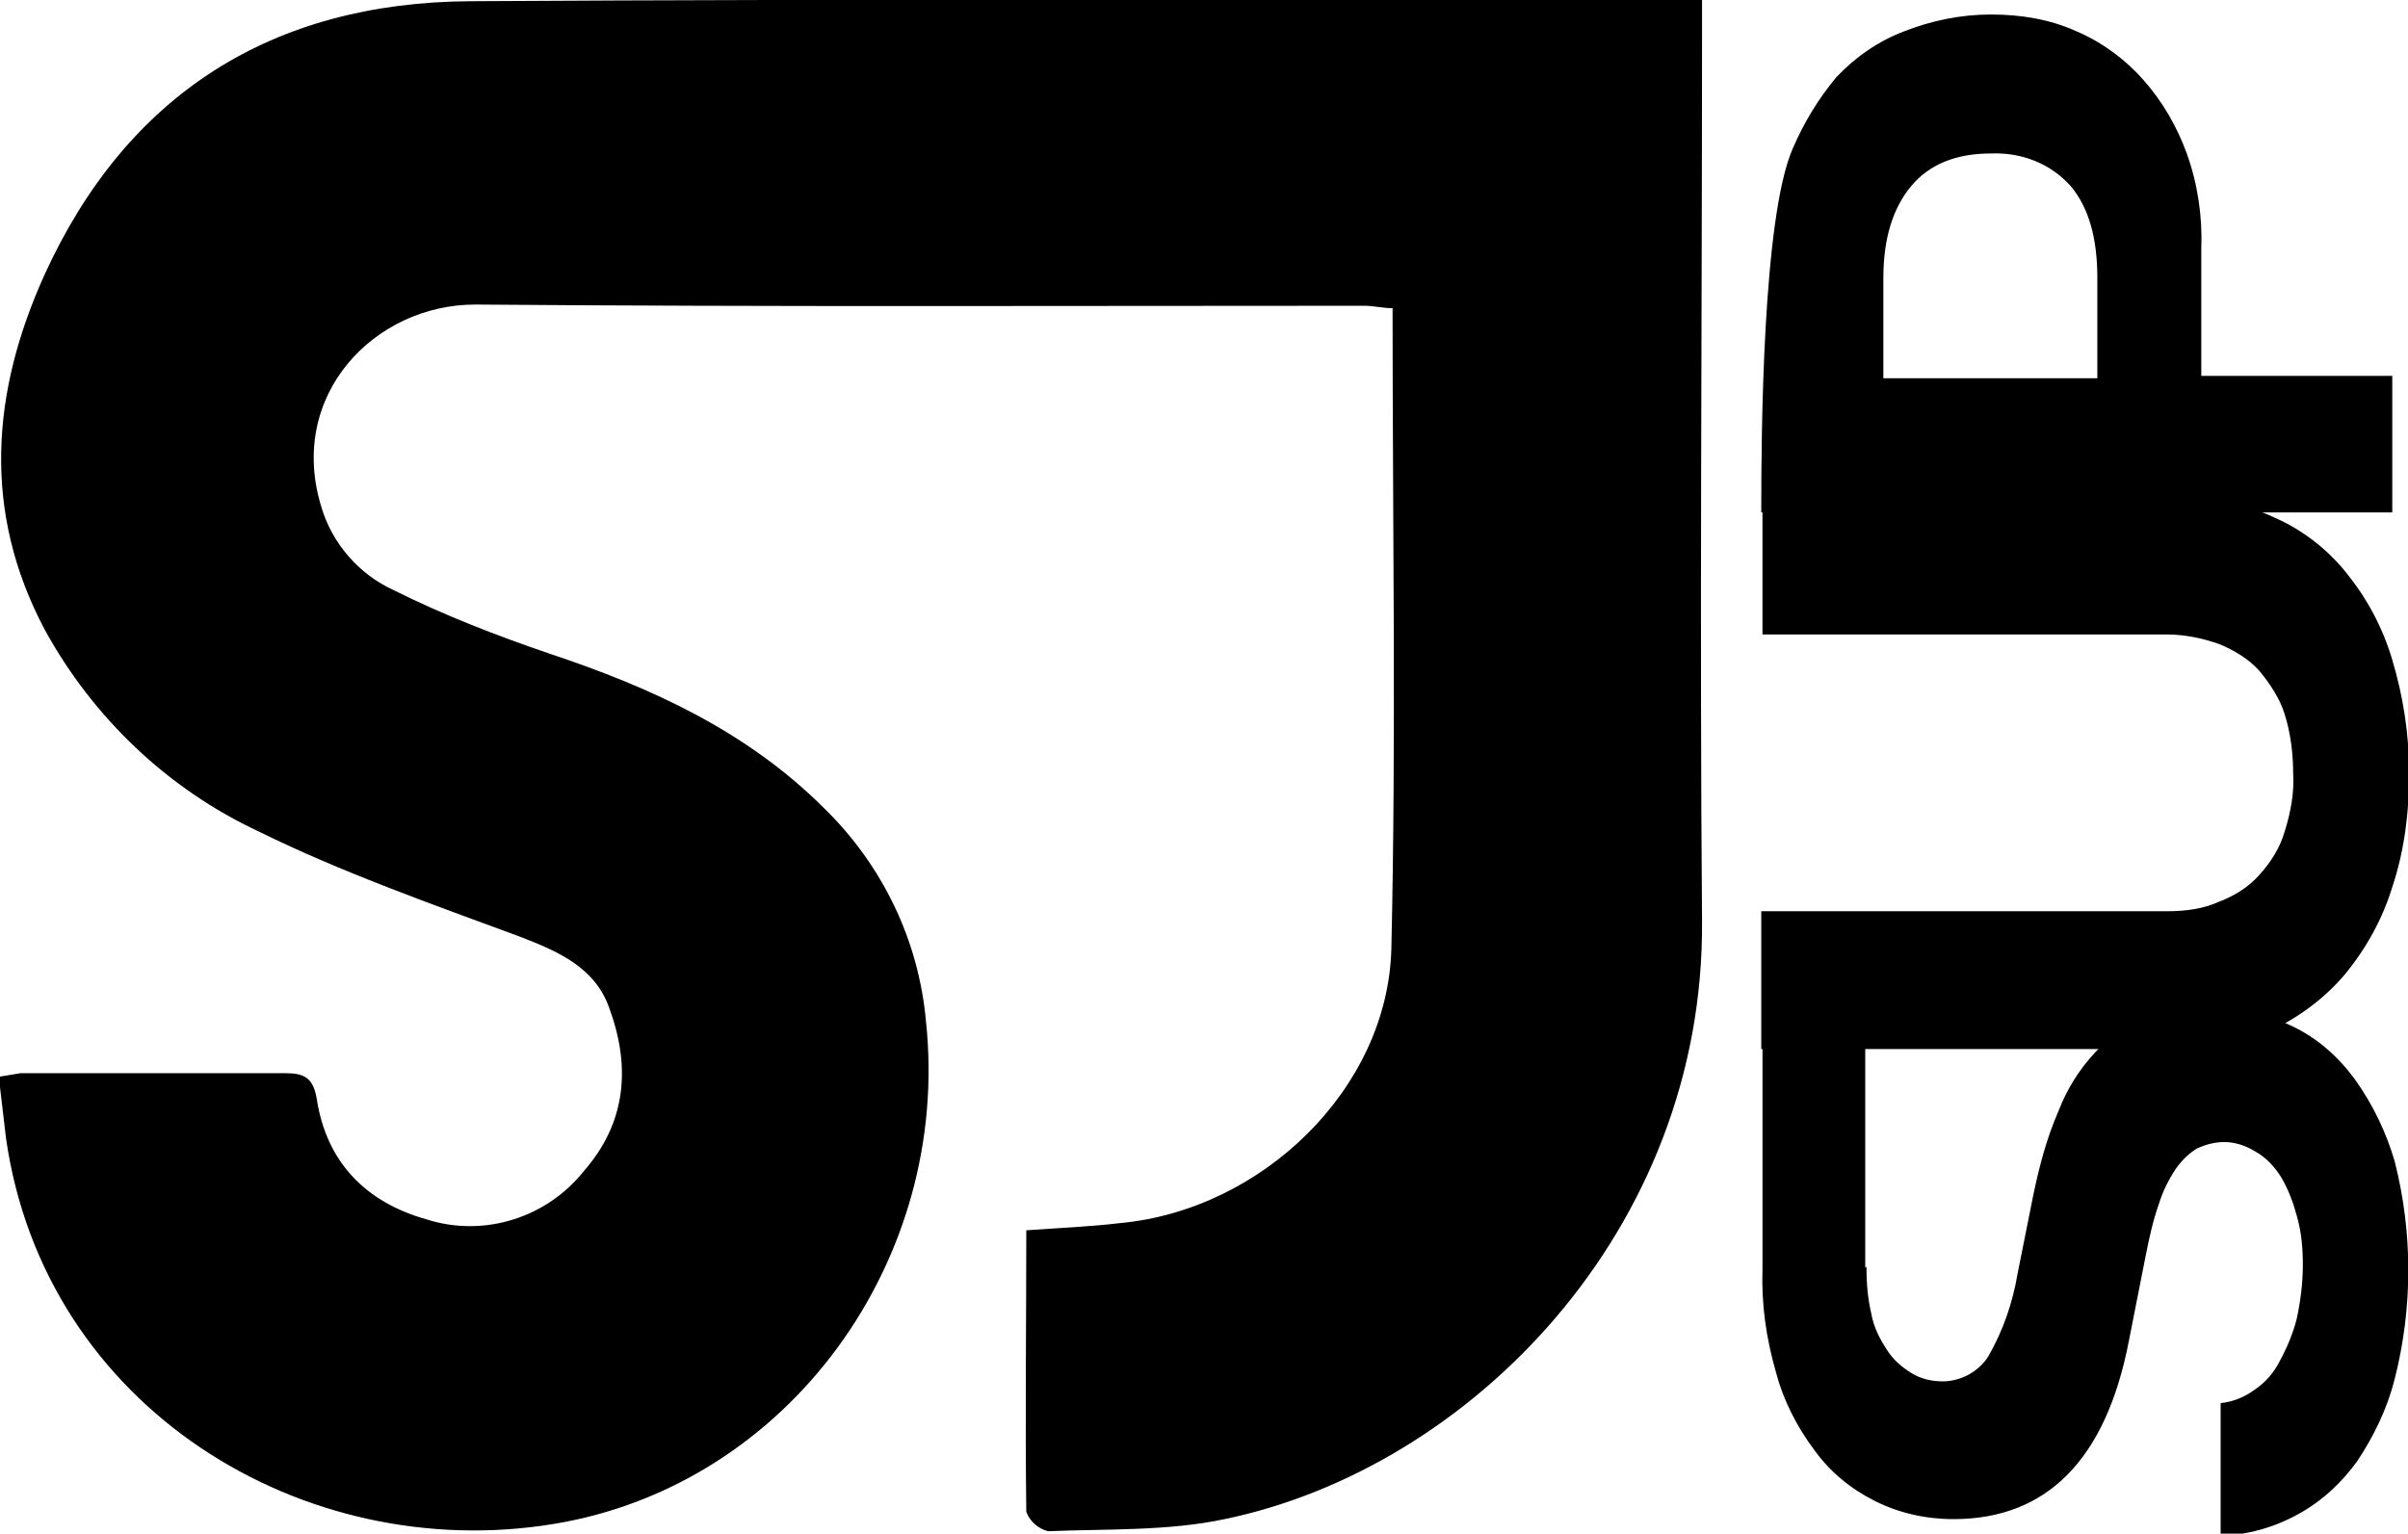 <?xml version="1.0" encoding="UTF-8"?>
<svg xmlns="http://www.w3.org/2000/svg" version="1.1" viewBox="0 0 199.2 126.9">
  <!-- Generator: Adobe Illustrator 28.6.0, SVG Export Plug-In . SVG Version: 1.2.0 Build 709)  -->
  <g>
    <g id="Calque_1">
      <g>
        <path d="M140.8,0v2.7c0,24.5-.2,49,0,73.5.2,25.6-19.2,45.3-39.5,49.5-4.7,1-9.7.8-14.6,1-.8-.2-1.5-.8-1.8-1.6-.1-7.7,0-15.4,0-23.3,2.8-.2,5.3-.3,7.8-.6,11.7-1.1,22.1-11.1,22.4-22.7.4-17.5.1-35.1.1-53-.8,0-1.6-.2-2.3-.2-24.5,0-49,.1-73.6-.1-8.3,0-15.6,7.5-12.7,16.8.9,3,3.1,5.5,5.9,6.8,4.2,2.1,8.6,3.8,13,5.3,8.4,2.8,16.3,6.4,22.7,12.8,4.8,4.7,7.8,10.9,8.4,17.6,2.1,19.7-11.3,38.4-30.8,41.6-20.7,3.4-42.1-9.6-45.3-31.9-.2-1.7-.4-3.4-.6-5.1.6-.1,1.2-.2,1.8-.3h21.9c1.6,0,2.3.4,2.6,2.1.8,5.3,4.1,8.6,9.1,10,4.7,1.5,9.9-.1,13-4,3.5-4,3.9-8.6,2.1-13.5-1.2-3.4-4.3-4.7-7.4-5.9-7.3-2.7-14.7-5.3-21.6-8.7-7.5-3.5-13.7-9.4-17.7-16.7-5.2-9.8-4.4-19.7,0-29.4C10.5,7.8,22.5.2,38.9.1,71.9-.1,104.8,0,137.7,0h3Z"/>
        <path d="M154.4,104.8c0,1.3.1,2.6.4,3.9.2,1.1.7,2.1,1.3,3,.5.8,1.2,1.4,2,1.9.8.5,1.7.7,2.6.7,1.5,0,3-.8,3.8-2.1,1.2-2.1,2-4.4,2.4-6.8l1.3-6.5c.5-2.4,1.1-4.7,2.1-7,.7-1.8,1.7-3.4,3-4.8,1.1-1.2,2.5-2.2,4.1-2.8,1.7-.6,3.5-.9,5.3-.9,2.4,0,4.8.5,6.9,1.5,2.1,1,3.8,2.5,5.2,4.4,1.5,2.1,2.6,4.4,3.3,6.8,1.5,5.9,1.5,12.1,0,18-.6,2.4-1.7,4.7-3.1,6.8-1.3,1.8-2.9,3.3-4.9,4.4-2,1.1-4.2,1.7-6.4,1.8v-11c1-.1,2-.5,2.8-1.1.9-.6,1.6-1.4,2.1-2.4.6-1.1,1.1-2.3,1.4-3.5.3-1.4.5-2.9.5-4.4,0-1.4-.1-2.7-.5-4.1-.3-1.1-.7-2.2-1.3-3.2-.5-.8-1.2-1.6-2.1-2.1-.8-.5-1.7-.8-2.6-.8-.8,0-1.5.2-2.2.5-.7.4-1.3,1-1.8,1.7-.6.9-1.1,1.9-1.4,2.9-.5,1.4-.8,2.8-1.1,4.3l-1.4,7.1c-1.9,9.8-6.8,14.7-14.5,14.7-2.3,0-4.5-.5-6.5-1.5-2-1-3.7-2.4-5-4.2-1.5-2-2.6-4.2-3.2-6.5-.8-2.8-1.2-5.6-1.1-8.5v-27.4h8.5v27.3"/>
        <path d="M179.3,75.4c1.5,0,3-.2,4.3-.8,1.3-.5,2.4-1.2,3.3-2.2.9-1,1.7-2.2,2.1-3.6.5-1.6.8-3.2.7-4.8,0-1.6-.2-3.3-.7-4.9-.4-1.3-1.2-2.5-2.1-3.6-.9-1-2.1-1.7-3.3-2.2-1.4-.5-2.9-.8-4.3-.8h-33.5v-11.4h34.6c2.7,0,5.3.6,7.7,1.7,2.3,1,4.4,2.6,6,4.6,1.7,2.1,3,4.5,3.8,7.2.9,3,1.4,6.2,1.4,9.4,0,3.2-.4,6.4-1.4,9.4-.8,2.6-2.1,5-3.9,7.2-1.6,1.9-3.7,3.5-6,4.6-2.4,1.1-5.1,1.6-7.7,1.6h-34.6v-11.4h33.5Z"/>
        <path d="M145.7,42c0-5.9.1-24,2.6-29.7.9-2.1,2.1-4.1,3.6-5.9,1.6-1.7,3.5-3,5.6-3.8,2.3-.9,4.7-1.4,7.2-1.4,2.5,0,4.9.4,7.1,1.4,2.1.9,4,2.3,5.5,4,1.6,1.8,2.8,3.9,3.6,6.1.9,2.5,1.3,5.2,1.2,7.8v10.6h15.8v11.3h-52.2v-.5ZM173.5,31.2v-8.2c0-3.3-.7-5.8-2.2-7.6-1.7-1.9-4.1-2.8-6.6-2.7-2.9,0-5.1.9-6.6,2.7-1.5,1.8-2.3,4.3-2.3,7.6v8.3h17.7Z"/>
      </g>
    </g>
  </g>
</svg>